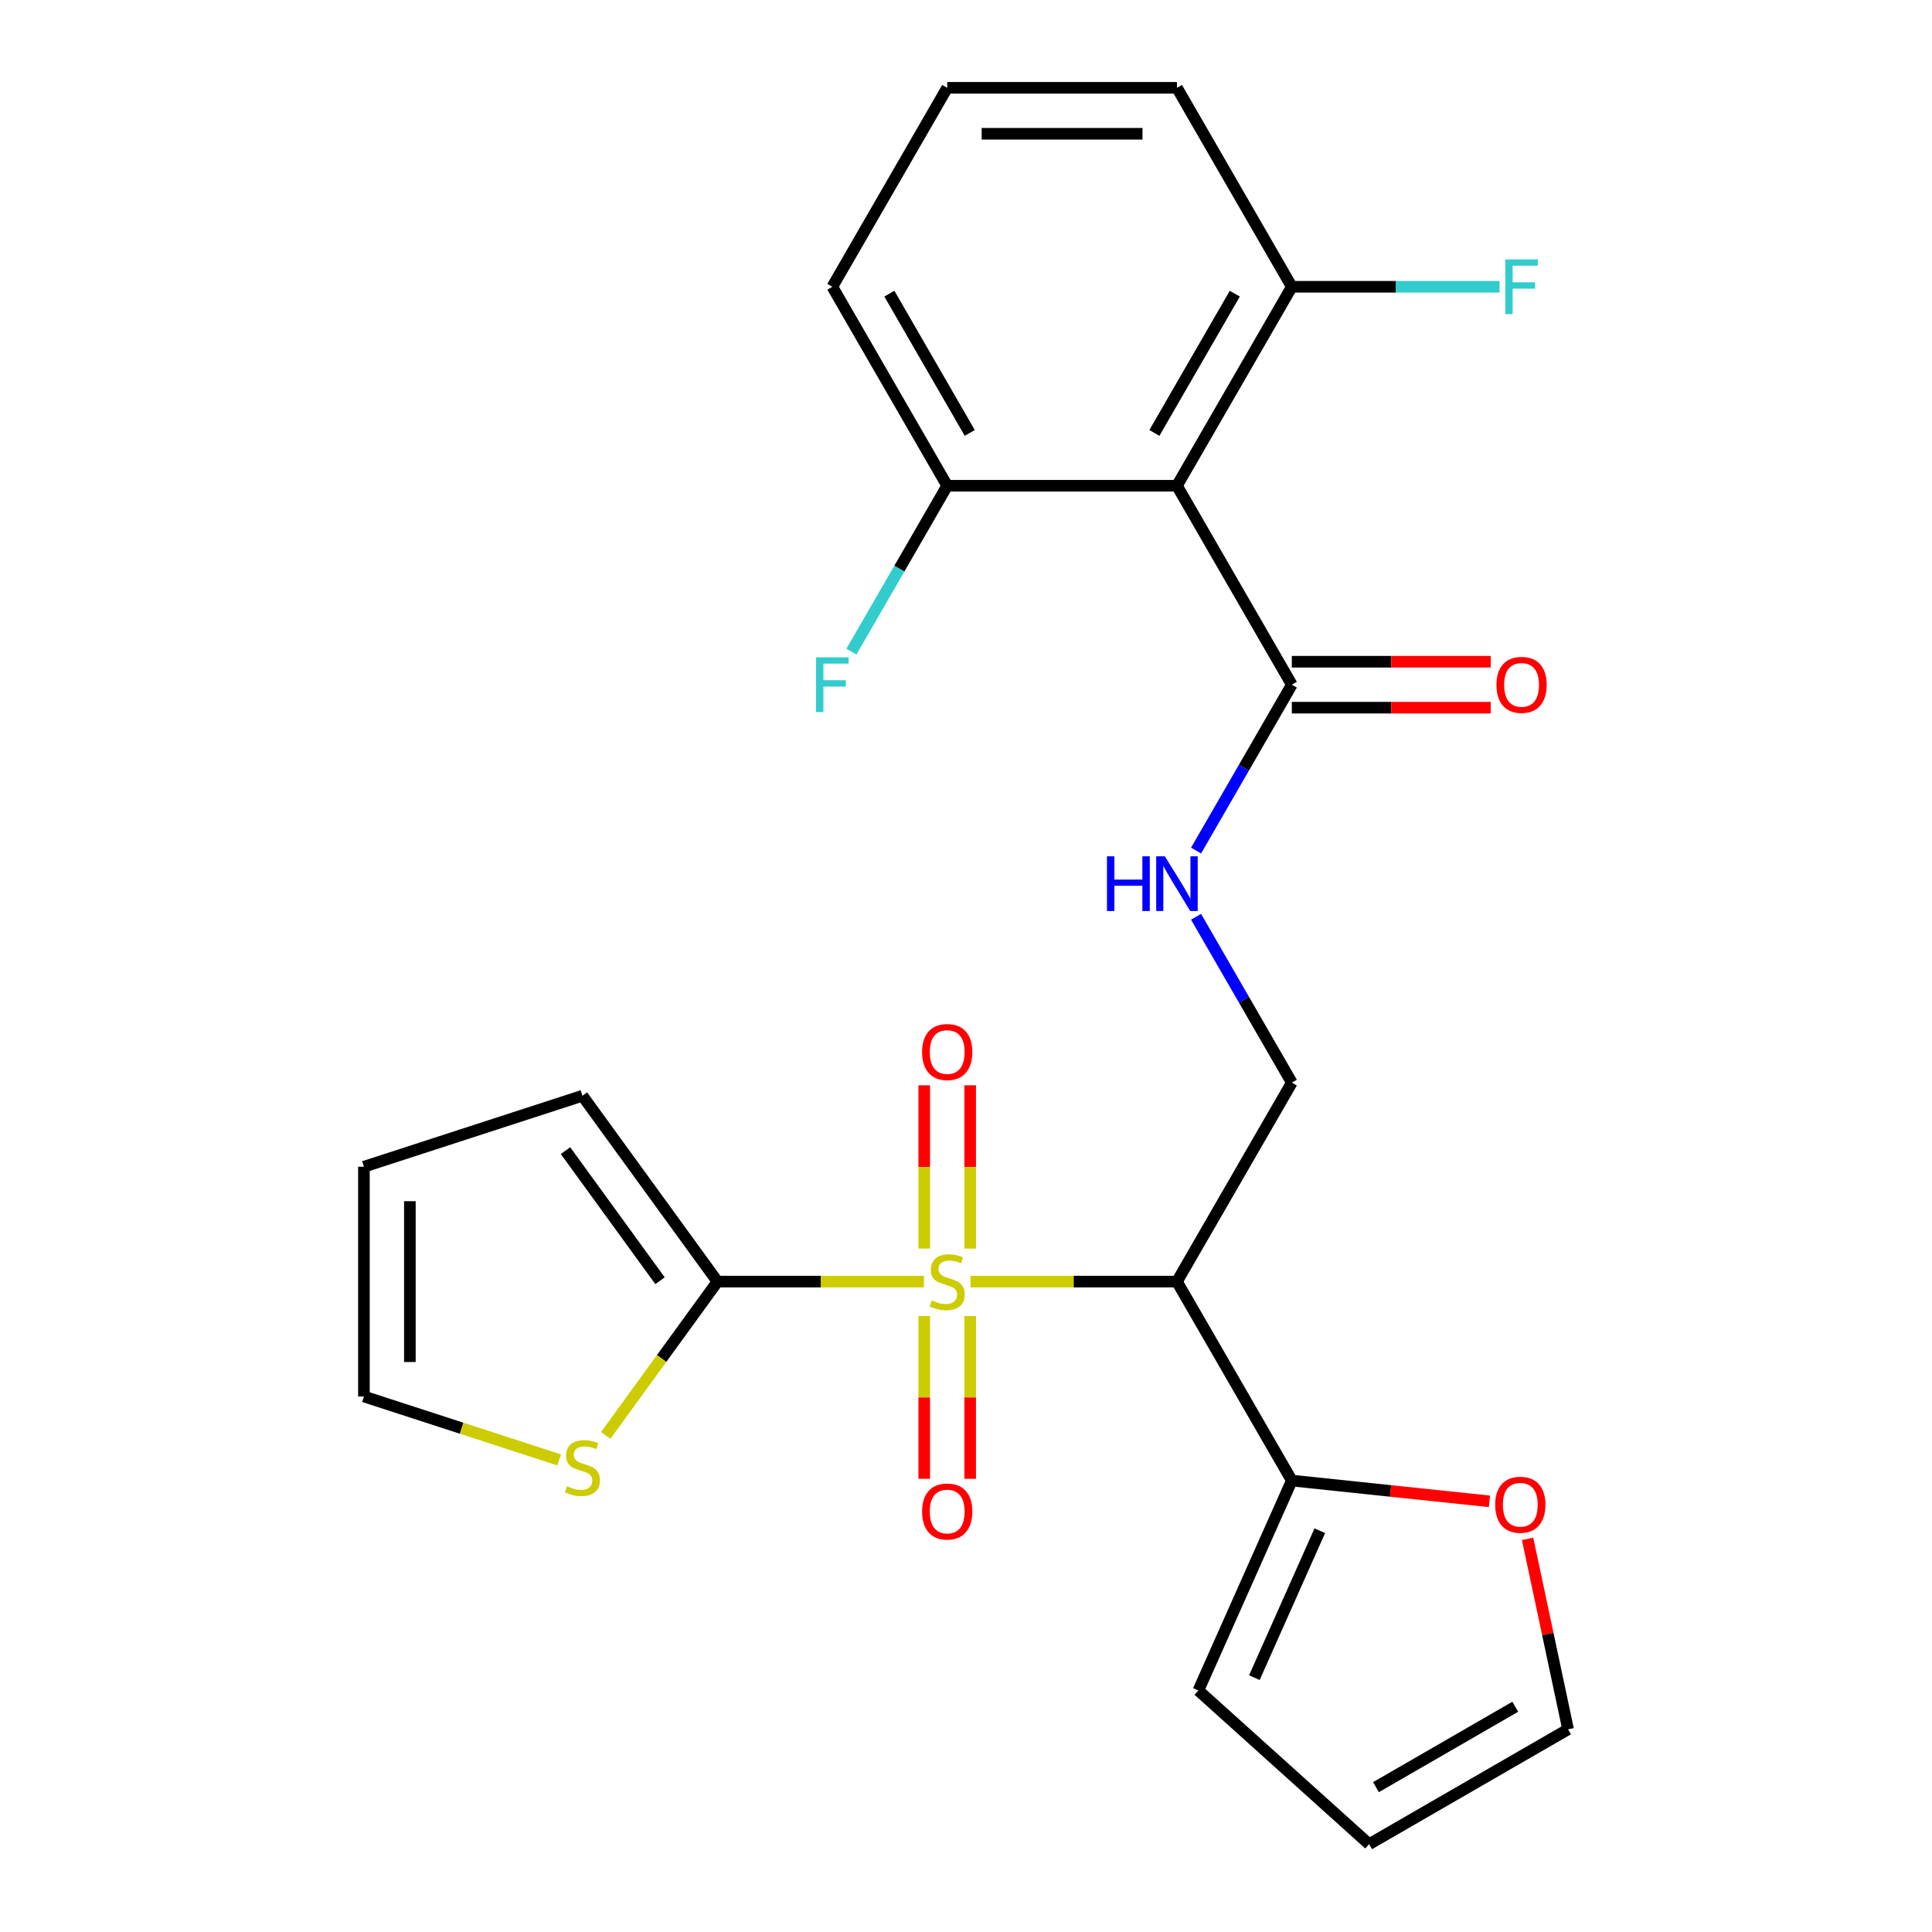 <?xml version='1.0' encoding='iso-8859-1'?>
<svg version='1.1' baseProfile='full'
              xmlns='http://www.w3.org/2000/svg'
                      xmlns:rdkit='http://www.rdkit.org/xml'
                      xmlns:xlink='http://www.w3.org/1999/xlink'
                  xml:space='preserve'
width='1000px' height='1000px' viewBox='0 0 1000 1000'>
<!-- END OF HEADER -->
<rect style='opacity:1.0;fill:#FFFFFF;stroke:none' width='1000' height='1000' x='0' y='0'> </rect>
<path class='bond-0' d='M 502.326,663.357 L 555.757,663.357' style='fill:none;fill-rule:evenodd;stroke:#CCCC00;stroke-width:6px;stroke-linecap:butt;stroke-linejoin:miter;stroke-opacity:1' />
<path class='bond-0' d='M 555.757,663.357 L 609.189,663.357' style='fill:none;fill-rule:evenodd;stroke:#000000;stroke-width:6px;stroke-linecap:butt;stroke-linejoin:miter;stroke-opacity:1' />
<path class='bond-1' d='M 478.22,663.357 L 424.789,663.357' style='fill:none;fill-rule:evenodd;stroke:#CCCC00;stroke-width:6px;stroke-linecap:butt;stroke-linejoin:miter;stroke-opacity:1' />
<path class='bond-1' d='M 424.789,663.357 L 371.358,663.357' style='fill:none;fill-rule:evenodd;stroke:#000000;stroke-width:6px;stroke-linecap:butt;stroke-linejoin:miter;stroke-opacity:1' />
<path class='bond-8' d='M 502.165,646.264 L 502.165,604.006' style='fill:none;fill-rule:evenodd;stroke:#CCCC00;stroke-width:6px;stroke-linecap:butt;stroke-linejoin:miter;stroke-opacity:1' />
<path class='bond-8' d='M 502.165,604.006 L 502.165,561.747' style='fill:none;fill-rule:evenodd;stroke:#FF0000;stroke-width:6px;stroke-linecap:butt;stroke-linejoin:miter;stroke-opacity:1' />
<path class='bond-8' d='M 478.382,646.264 L 478.382,604.006' style='fill:none;fill-rule:evenodd;stroke:#CCCC00;stroke-width:6px;stroke-linecap:butt;stroke-linejoin:miter;stroke-opacity:1' />
<path class='bond-8' d='M 478.382,604.006 L 478.382,561.747' style='fill:none;fill-rule:evenodd;stroke:#FF0000;stroke-width:6px;stroke-linecap:butt;stroke-linejoin:miter;stroke-opacity:1' />
<path class='bond-9' d='M 478.382,681.21 L 478.382,723.318' style='fill:none;fill-rule:evenodd;stroke:#CCCC00;stroke-width:6px;stroke-linecap:butt;stroke-linejoin:miter;stroke-opacity:1' />
<path class='bond-9' d='M 478.382,723.318 L 478.382,765.426' style='fill:none;fill-rule:evenodd;stroke:#FF0000;stroke-width:6px;stroke-linecap:butt;stroke-linejoin:miter;stroke-opacity:1' />
<path class='bond-9' d='M 502.165,681.21 L 502.165,723.318' style='fill:none;fill-rule:evenodd;stroke:#CCCC00;stroke-width:6px;stroke-linecap:butt;stroke-linejoin:miter;stroke-opacity:1' />
<path class='bond-9' d='M 502.165,723.318 L 502.165,765.426' style='fill:none;fill-rule:evenodd;stroke:#FF0000;stroke-width:6px;stroke-linecap:butt;stroke-linejoin:miter;stroke-opacity:1' />
<path class='bond-4' d='M 609.189,663.357 L 668.646,766.341' style='fill:none;fill-rule:evenodd;stroke:#000000;stroke-width:6px;stroke-linecap:butt;stroke-linejoin:miter;stroke-opacity:1' />
<path class='bond-5' d='M 609.189,663.357 L 668.646,560.373' style='fill:none;fill-rule:evenodd;stroke:#000000;stroke-width:6px;stroke-linecap:butt;stroke-linejoin:miter;stroke-opacity:1' />
<path class='bond-6' d='M 371.358,663.357 L 342.436,703.165' style='fill:none;fill-rule:evenodd;stroke:#000000;stroke-width:6px;stroke-linecap:butt;stroke-linejoin:miter;stroke-opacity:1' />
<path class='bond-6' d='M 342.436,703.165 L 313.514,742.972' style='fill:none;fill-rule:evenodd;stroke:#CCCC00;stroke-width:6px;stroke-linecap:butt;stroke-linejoin:miter;stroke-opacity:1' />
<path class='bond-11' d='M 371.358,663.357 L 301.461,567.153' style='fill:none;fill-rule:evenodd;stroke:#000000;stroke-width:6px;stroke-linecap:butt;stroke-linejoin:miter;stroke-opacity:1' />
<path class='bond-11' d='M 341.632,662.906 L 292.705,595.563' style='fill:none;fill-rule:evenodd;stroke:#000000;stroke-width:6px;stroke-linecap:butt;stroke-linejoin:miter;stroke-opacity:1' />
<path class='bond-2' d='M 609.189,251.422 L 668.646,354.406' style='fill:none;fill-rule:evenodd;stroke:#000000;stroke-width:6px;stroke-linecap:butt;stroke-linejoin:miter;stroke-opacity:1' />
<path class='bond-12' d='M 609.189,251.422 L 668.646,148.438' style='fill:none;fill-rule:evenodd;stroke:#000000;stroke-width:6px;stroke-linecap:butt;stroke-linejoin:miter;stroke-opacity:1' />
<path class='bond-12' d='M 597.511,224.083 L 639.131,151.994' style='fill:none;fill-rule:evenodd;stroke:#000000;stroke-width:6px;stroke-linecap:butt;stroke-linejoin:miter;stroke-opacity:1' />
<path class='bond-13' d='M 609.189,251.422 L 490.273,251.422' style='fill:none;fill-rule:evenodd;stroke:#000000;stroke-width:6px;stroke-linecap:butt;stroke-linejoin:miter;stroke-opacity:1' />
<path class='bond-3' d='M 668.646,354.406 L 643.863,397.331' style='fill:none;fill-rule:evenodd;stroke:#000000;stroke-width:6px;stroke-linecap:butt;stroke-linejoin:miter;stroke-opacity:1' />
<path class='bond-3' d='M 643.863,397.331 L 619.08,440.257' style='fill:none;fill-rule:evenodd;stroke:#0000FF;stroke-width:6px;stroke-linecap:butt;stroke-linejoin:miter;stroke-opacity:1' />
<path class='bond-16' d='M 668.646,366.297 L 720.118,366.297' style='fill:none;fill-rule:evenodd;stroke:#000000;stroke-width:6px;stroke-linecap:butt;stroke-linejoin:miter;stroke-opacity:1' />
<path class='bond-16' d='M 720.118,366.297 L 771.589,366.297' style='fill:none;fill-rule:evenodd;stroke:#FF0000;stroke-width:6px;stroke-linecap:butt;stroke-linejoin:miter;stroke-opacity:1' />
<path class='bond-16' d='M 668.646,342.514 L 720.118,342.514' style='fill:none;fill-rule:evenodd;stroke:#000000;stroke-width:6px;stroke-linecap:butt;stroke-linejoin:miter;stroke-opacity:1' />
<path class='bond-16' d='M 720.118,342.514 L 771.589,342.514' style='fill:none;fill-rule:evenodd;stroke:#FF0000;stroke-width:6px;stroke-linecap:butt;stroke-linejoin:miter;stroke-opacity:1' />
<path class='bond-10' d='M 668.646,766.341 L 719.792,771.717' style='fill:none;fill-rule:evenodd;stroke:#000000;stroke-width:6px;stroke-linecap:butt;stroke-linejoin:miter;stroke-opacity:1' />
<path class='bond-10' d='M 719.792,771.717 L 770.937,777.092' style='fill:none;fill-rule:evenodd;stroke:#FF0000;stroke-width:6px;stroke-linecap:butt;stroke-linejoin:miter;stroke-opacity:1' />
<path class='bond-14' d='M 668.646,766.341 L 620.279,874.976' style='fill:none;fill-rule:evenodd;stroke:#000000;stroke-width:6px;stroke-linecap:butt;stroke-linejoin:miter;stroke-opacity:1' />
<path class='bond-14' d='M 683.118,792.31 L 649.261,868.354' style='fill:none;fill-rule:evenodd;stroke:#000000;stroke-width:6px;stroke-linecap:butt;stroke-linejoin:miter;stroke-opacity:1' />
<path class='bond-7' d='M 668.646,560.373 L 643.863,517.448' style='fill:none;fill-rule:evenodd;stroke:#000000;stroke-width:6px;stroke-linecap:butt;stroke-linejoin:miter;stroke-opacity:1' />
<path class='bond-7' d='M 643.863,517.448 L 619.08,474.522' style='fill:none;fill-rule:evenodd;stroke:#0000FF;stroke-width:6px;stroke-linecap:butt;stroke-linejoin:miter;stroke-opacity:1' />
<path class='bond-15' d='M 289.408,755.645 L 238.887,739.23' style='fill:none;fill-rule:evenodd;stroke:#CCCC00;stroke-width:6px;stroke-linecap:butt;stroke-linejoin:miter;stroke-opacity:1' />
<path class='bond-15' d='M 238.887,739.23 L 188.366,722.815' style='fill:none;fill-rule:evenodd;stroke:#000000;stroke-width:6px;stroke-linecap:butt;stroke-linejoin:miter;stroke-opacity:1' />
<path class='bond-17' d='M 790.68,796.504 L 801.157,845.796' style='fill:none;fill-rule:evenodd;stroke:#FF0000;stroke-width:6px;stroke-linecap:butt;stroke-linejoin:miter;stroke-opacity:1' />
<path class='bond-17' d='M 801.157,845.796 L 811.634,895.088' style='fill:none;fill-rule:evenodd;stroke:#000000;stroke-width:6px;stroke-linecap:butt;stroke-linejoin:miter;stroke-opacity:1' />
<path class='bond-18' d='M 301.461,567.153 L 188.366,603.899' style='fill:none;fill-rule:evenodd;stroke:#000000;stroke-width:6px;stroke-linecap:butt;stroke-linejoin:miter;stroke-opacity:1' />
<path class='bond-21' d='M 668.646,148.438 L 722.408,148.438' style='fill:none;fill-rule:evenodd;stroke:#000000;stroke-width:6px;stroke-linecap:butt;stroke-linejoin:miter;stroke-opacity:1' />
<path class='bond-21' d='M 722.408,148.438 L 776.169,148.438' style='fill:none;fill-rule:evenodd;stroke:#33CCCC;stroke-width:6px;stroke-linecap:butt;stroke-linejoin:miter;stroke-opacity:1' />
<path class='bond-24' d='M 668.646,148.438 L 609.189,45.455' style='fill:none;fill-rule:evenodd;stroke:#000000;stroke-width:6px;stroke-linecap:butt;stroke-linejoin:miter;stroke-opacity:1' />
<path class='bond-20' d='M 490.273,251.422 L 465.49,294.348' style='fill:none;fill-rule:evenodd;stroke:#000000;stroke-width:6px;stroke-linecap:butt;stroke-linejoin:miter;stroke-opacity:1' />
<path class='bond-20' d='M 465.49,294.348 L 440.707,337.273' style='fill:none;fill-rule:evenodd;stroke:#33CCCC;stroke-width:6px;stroke-linecap:butt;stroke-linejoin:miter;stroke-opacity:1' />
<path class='bond-23' d='M 490.273,251.422 L 430.816,148.438' style='fill:none;fill-rule:evenodd;stroke:#000000;stroke-width:6px;stroke-linecap:butt;stroke-linejoin:miter;stroke-opacity:1' />
<path class='bond-23' d='M 501.951,224.083 L 460.331,151.994' style='fill:none;fill-rule:evenodd;stroke:#000000;stroke-width:6px;stroke-linecap:butt;stroke-linejoin:miter;stroke-opacity:1' />
<path class='bond-19' d='M 620.279,874.976 L 708.65,954.545' style='fill:none;fill-rule:evenodd;stroke:#000000;stroke-width:6px;stroke-linecap:butt;stroke-linejoin:miter;stroke-opacity:1' />
<path class='bond-25' d='M 188.366,722.815 L 188.366,603.899' style='fill:none;fill-rule:evenodd;stroke:#000000;stroke-width:6px;stroke-linecap:butt;stroke-linejoin:miter;stroke-opacity:1' />
<path class='bond-25' d='M 212.149,704.978 L 212.149,621.737' style='fill:none;fill-rule:evenodd;stroke:#000000;stroke-width:6px;stroke-linecap:butt;stroke-linejoin:miter;stroke-opacity:1' />
<path class='bond-26' d='M 811.634,895.088 L 708.65,954.545' style='fill:none;fill-rule:evenodd;stroke:#000000;stroke-width:6px;stroke-linecap:butt;stroke-linejoin:miter;stroke-opacity:1' />
<path class='bond-26' d='M 784.295,883.41 L 712.206,925.03' style='fill:none;fill-rule:evenodd;stroke:#000000;stroke-width:6px;stroke-linecap:butt;stroke-linejoin:miter;stroke-opacity:1' />
<path class='bond-22' d='M 490.273,45.455 L 430.816,148.438' style='fill:none;fill-rule:evenodd;stroke:#000000;stroke-width:6px;stroke-linecap:butt;stroke-linejoin:miter;stroke-opacity:1' />
<path class='bond-27' d='M 490.273,45.455 L 609.189,45.455' style='fill:none;fill-rule:evenodd;stroke:#000000;stroke-width:6px;stroke-linecap:butt;stroke-linejoin:miter;stroke-opacity:1' />
<path class='bond-27' d='M 508.111,69.238 L 591.351,69.238' style='fill:none;fill-rule:evenodd;stroke:#000000;stroke-width:6px;stroke-linecap:butt;stroke-linejoin:miter;stroke-opacity:1' />
<path  class='atom-0' d='M 482.273 673.077
Q 482.593 673.197, 483.913 673.757
Q 485.233 674.317, 486.673 674.677
Q 488.153 674.997, 489.593 674.997
Q 492.273 674.997, 493.833 673.717
Q 495.393 672.397, 495.393 670.117
Q 495.393 668.557, 494.593 667.597
Q 493.833 666.637, 492.633 666.117
Q 491.433 665.597, 489.433 664.997
Q 486.913 664.237, 485.393 663.517
Q 483.913 662.797, 482.833 661.277
Q 481.793 659.757, 481.793 657.197
Q 481.793 653.637, 484.193 651.437
Q 486.633 649.237, 491.433 649.237
Q 494.713 649.237, 498.433 650.797
L 497.513 653.877
Q 494.113 652.477, 491.553 652.477
Q 488.793 652.477, 487.273 653.637
Q 485.753 654.757, 485.793 656.717
Q 485.793 658.237, 486.553 659.157
Q 487.353 660.077, 488.473 660.597
Q 489.633 661.117, 491.553 661.717
Q 494.113 662.517, 495.633 663.317
Q 497.153 664.117, 498.233 665.757
Q 499.353 667.357, 499.353 670.117
Q 499.353 674.037, 496.713 676.157
Q 494.113 678.237, 489.753 678.237
Q 487.233 678.237, 485.313 677.677
Q 483.433 677.157, 481.193 676.237
L 482.273 673.077
' fill='#CCCC00'/>
<path  class='atom-7' d='M 293.461 769.282
Q 293.781 769.402, 295.101 769.962
Q 296.421 770.522, 297.861 770.882
Q 299.341 771.202, 300.781 771.202
Q 303.461 771.202, 305.021 769.922
Q 306.581 768.602, 306.581 766.322
Q 306.581 764.762, 305.781 763.802
Q 305.021 762.842, 303.821 762.322
Q 302.621 761.802, 300.621 761.202
Q 298.101 760.442, 296.581 759.722
Q 295.101 759.002, 294.021 757.482
Q 292.981 755.962, 292.981 753.402
Q 292.981 749.842, 295.381 747.642
Q 297.821 745.442, 302.621 745.442
Q 305.901 745.442, 309.621 747.002
L 308.701 750.082
Q 305.301 748.682, 302.741 748.682
Q 299.981 748.682, 298.461 749.842
Q 296.941 750.962, 296.981 752.922
Q 296.981 754.442, 297.741 755.362
Q 298.541 756.282, 299.661 756.802
Q 300.821 757.322, 302.741 757.922
Q 305.301 758.722, 306.821 759.522
Q 308.341 760.322, 309.421 761.962
Q 310.541 763.562, 310.541 766.322
Q 310.541 770.242, 307.901 772.362
Q 305.301 774.442, 300.941 774.442
Q 298.421 774.442, 296.501 773.882
Q 294.621 773.362, 292.381 772.442
L 293.461 769.282
' fill='#CCCC00'/>
<path  class='atom-8' d='M 572.969 443.23
L 576.809 443.23
L 576.809 455.27
L 591.289 455.27
L 591.289 443.23
L 595.129 443.23
L 595.129 471.55
L 591.289 471.55
L 591.289 458.47
L 576.809 458.47
L 576.809 471.55
L 572.969 471.55
L 572.969 443.23
' fill='#0000FF'/>
<path  class='atom-8' d='M 602.929 443.23
L 612.209 458.23
Q 613.129 459.71, 614.609 462.39
Q 616.089 465.07, 616.169 465.23
L 616.169 443.23
L 619.929 443.23
L 619.929 471.55
L 616.049 471.55
L 606.089 455.15
Q 604.929 453.23, 603.689 451.03
Q 602.489 448.83, 602.129 448.15
L 602.129 471.55
L 598.449 471.55
L 598.449 443.23
L 602.929 443.23
' fill='#0000FF'/>
<path  class='atom-9' d='M 477.273 544.522
Q 477.273 537.722, 480.633 533.922
Q 483.993 530.122, 490.273 530.122
Q 496.553 530.122, 499.913 533.922
Q 503.273 537.722, 503.273 544.522
Q 503.273 551.402, 499.873 555.322
Q 496.473 559.202, 490.273 559.202
Q 484.033 559.202, 480.633 555.322
Q 477.273 551.442, 477.273 544.522
M 490.273 556.002
Q 494.593 556.002, 496.913 553.122
Q 499.273 550.202, 499.273 544.522
Q 499.273 538.962, 496.913 536.162
Q 494.593 533.322, 490.273 533.322
Q 485.953 533.322, 483.593 536.122
Q 481.273 538.922, 481.273 544.522
Q 481.273 550.242, 483.593 553.122
Q 485.953 556.002, 490.273 556.002
' fill='#FF0000'/>
<path  class='atom-10' d='M 477.273 782.353
Q 477.273 775.553, 480.633 771.753
Q 483.993 767.953, 490.273 767.953
Q 496.553 767.953, 499.913 771.753
Q 503.273 775.553, 503.273 782.353
Q 503.273 789.233, 499.873 793.153
Q 496.473 797.033, 490.273 797.033
Q 484.033 797.033, 480.633 793.153
Q 477.273 789.273, 477.273 782.353
M 490.273 793.833
Q 494.593 793.833, 496.913 790.953
Q 499.273 788.033, 499.273 782.353
Q 499.273 776.793, 496.913 773.993
Q 494.593 771.153, 490.273 771.153
Q 485.953 771.153, 483.593 773.953
Q 481.273 776.753, 481.273 782.353
Q 481.273 788.073, 483.593 790.953
Q 485.953 793.833, 490.273 793.833
' fill='#FF0000'/>
<path  class='atom-11' d='M 773.91 778.851
Q 773.91 772.051, 777.27 768.251
Q 780.63 764.451, 786.91 764.451
Q 793.19 764.451, 796.55 768.251
Q 799.91 772.051, 799.91 778.851
Q 799.91 785.731, 796.51 789.651
Q 793.11 793.531, 786.91 793.531
Q 780.67 793.531, 777.27 789.651
Q 773.91 785.771, 773.91 778.851
M 786.91 790.331
Q 791.23 790.331, 793.55 787.451
Q 795.91 784.531, 795.91 778.851
Q 795.91 773.291, 793.55 770.491
Q 791.23 767.651, 786.91 767.651
Q 782.59 767.651, 780.23 770.451
Q 777.91 773.251, 777.91 778.851
Q 777.91 784.571, 780.23 787.451
Q 782.59 790.331, 786.91 790.331
' fill='#FF0000'/>
<path  class='atom-17' d='M 774.562 354.486
Q 774.562 347.686, 777.922 343.886
Q 781.282 340.086, 787.562 340.086
Q 793.842 340.086, 797.202 343.886
Q 800.562 347.686, 800.562 354.486
Q 800.562 361.366, 797.162 365.286
Q 793.762 369.166, 787.562 369.166
Q 781.322 369.166, 777.922 365.286
Q 774.562 361.406, 774.562 354.486
M 787.562 365.966
Q 791.882 365.966, 794.202 363.086
Q 796.562 360.166, 796.562 354.486
Q 796.562 348.926, 794.202 346.126
Q 791.882 343.286, 787.562 343.286
Q 783.242 343.286, 780.882 346.086
Q 778.562 348.886, 778.562 354.486
Q 778.562 360.206, 780.882 363.086
Q 783.242 365.966, 787.562 365.966
' fill='#FF0000'/>
<path  class='atom-21' d='M 422.396 340.246
L 439.236 340.246
L 439.236 343.486
L 426.196 343.486
L 426.196 352.086
L 437.796 352.086
L 437.796 355.366
L 426.196 355.366
L 426.196 368.566
L 422.396 368.566
L 422.396 340.246
' fill='#33CCCC'/>
<path  class='atom-22' d='M 779.142 134.278
L 795.982 134.278
L 795.982 137.518
L 782.942 137.518
L 782.942 146.118
L 794.542 146.118
L 794.542 149.398
L 782.942 149.398
L 782.942 162.598
L 779.142 162.598
L 779.142 134.278
' fill='#33CCCC'/>
</svg>
